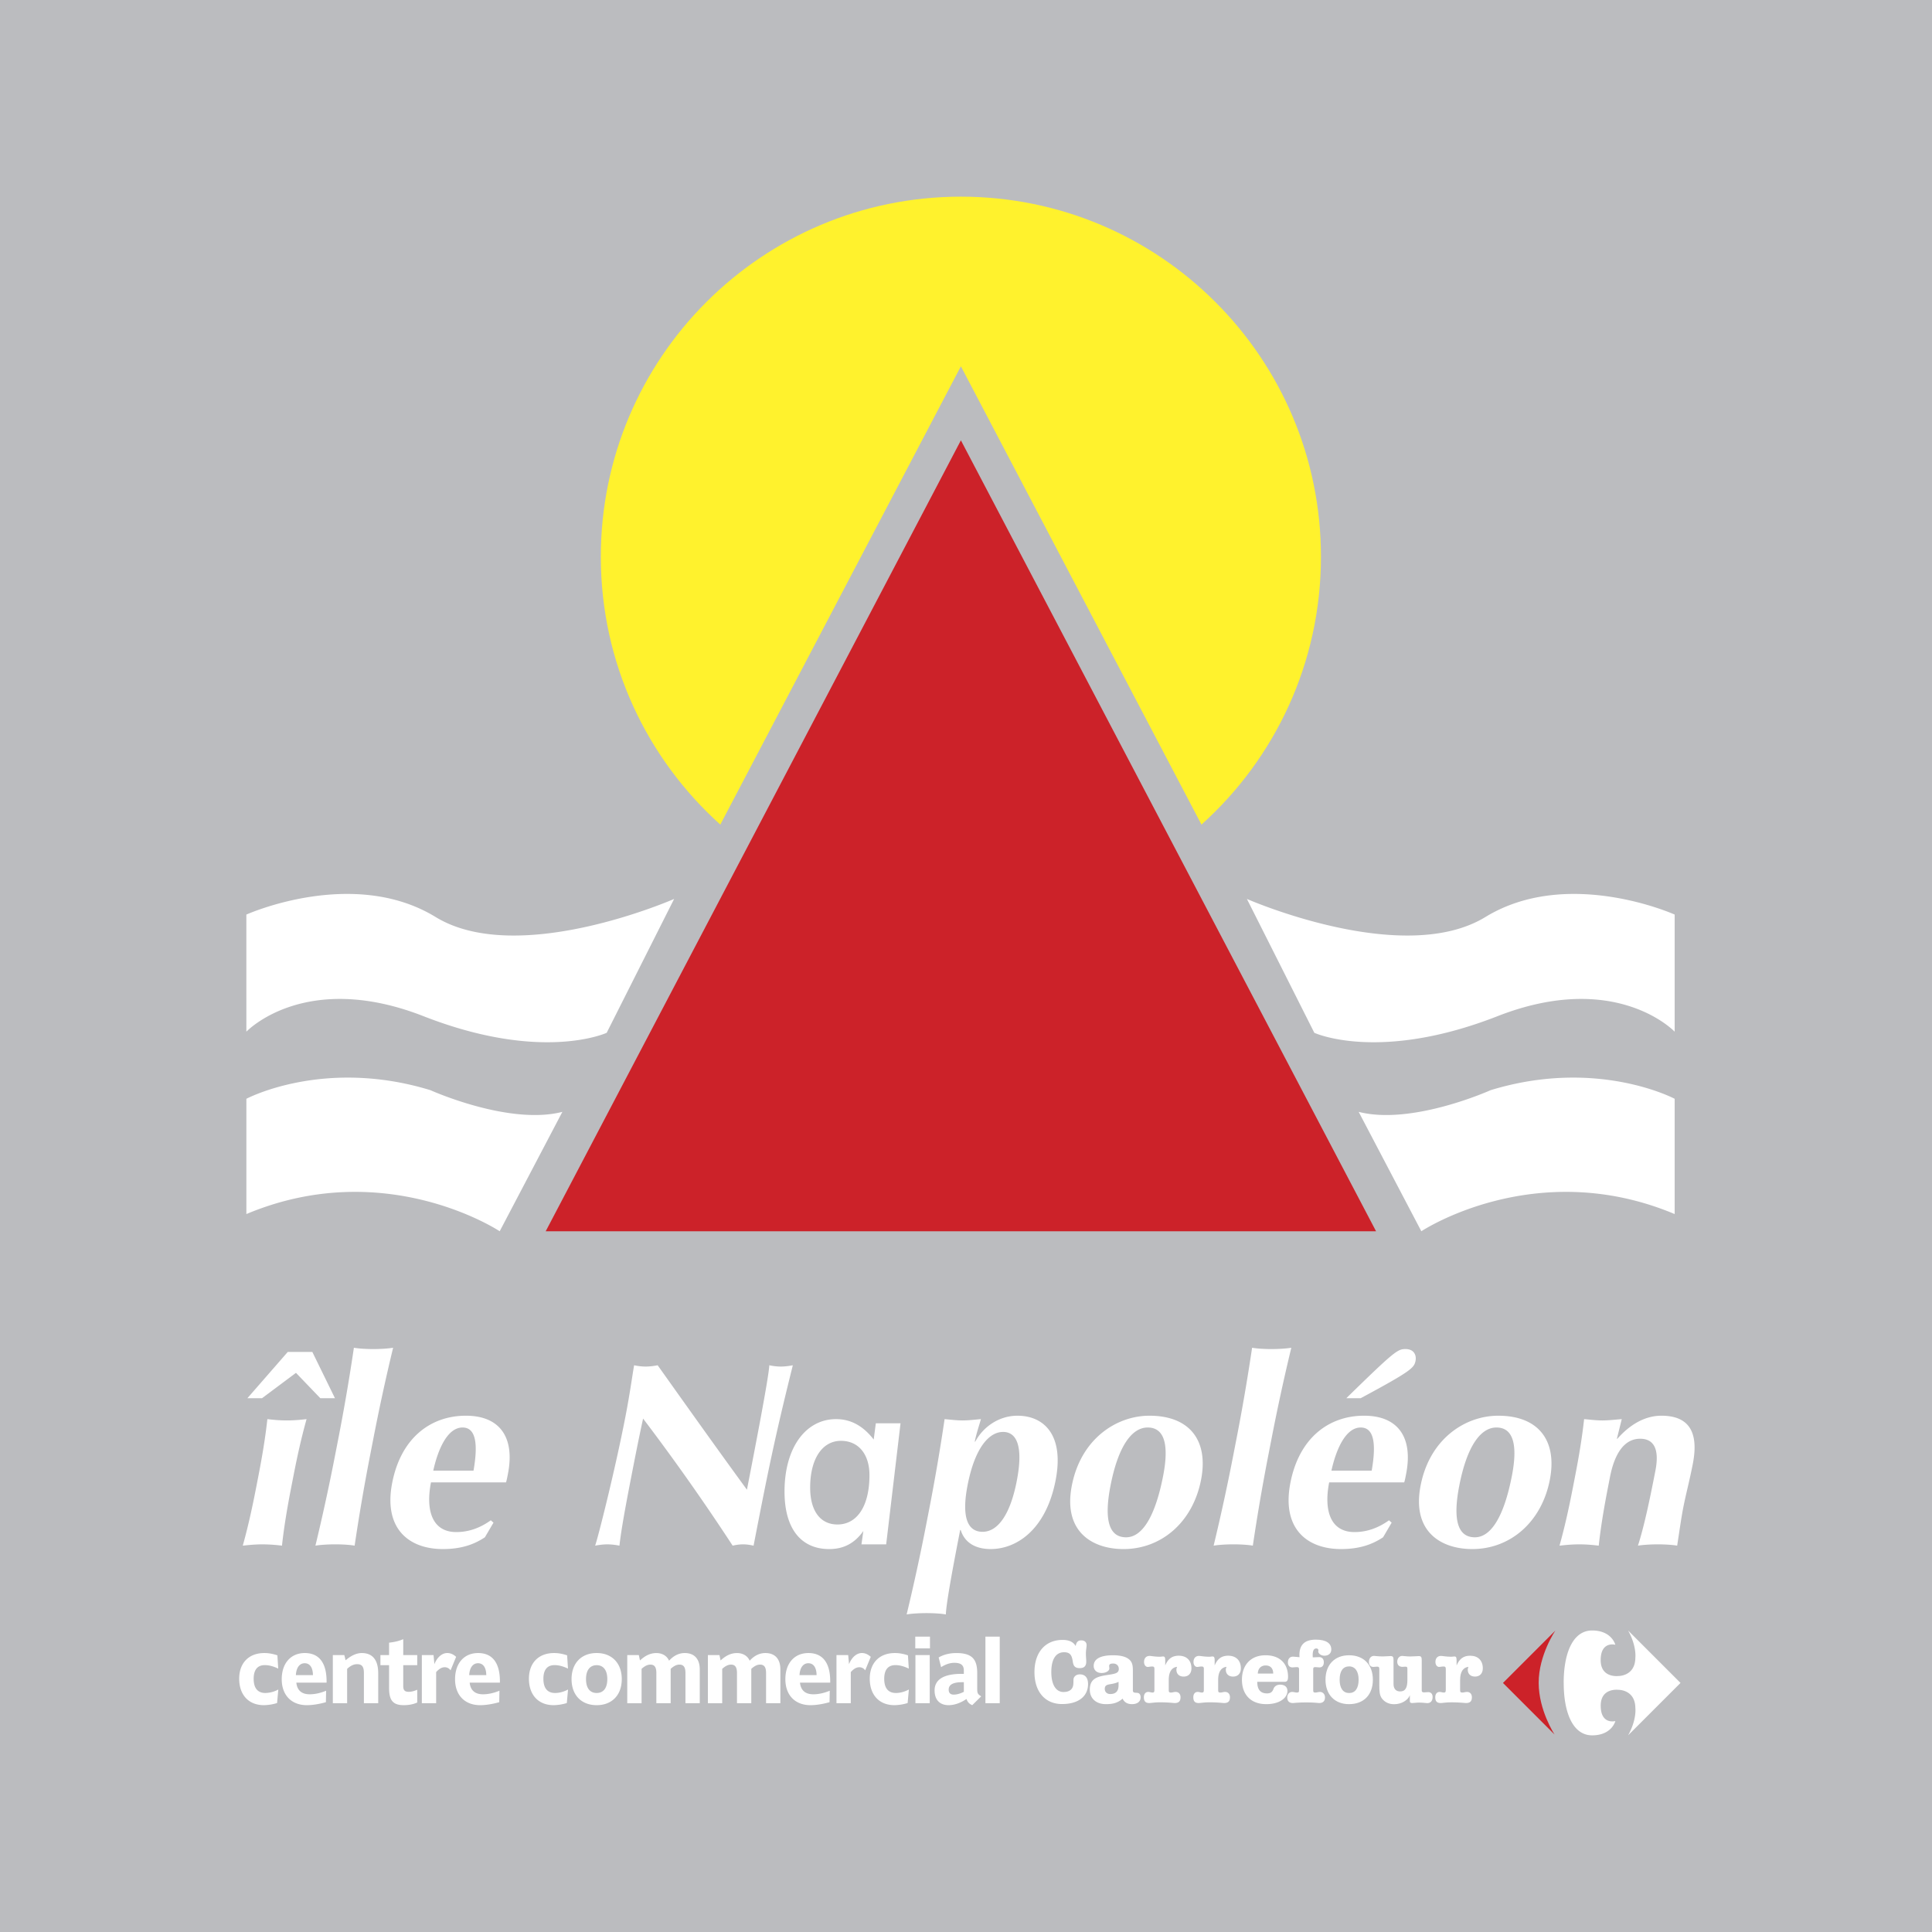 <svg xmlns="http://www.w3.org/2000/svg" width="2500" height="2500" viewBox="0 0 192.756 192.756"><g fill-rule="evenodd" clip-rule="evenodd"><path fill="#bbbcbf" d="M0 0h192.756v192.756H0V0z"/><path d="M71.866 82.27l20.962-39.934 3.04-5.79 3.039 5.79L119.87 82.27c7.318-6.576 11.922-16.111 11.922-26.725 0-19.84-16.084-35.924-35.923-35.924-19.841 0-35.925 16.084-35.925 35.924-.001 10.614 4.604 20.149 11.922 26.725z" fill="#fff22d"/><path d="M29.53 136.969l-3.388 2.531h-1.46l4.028-4.617h2.452l2.258 4.617h-1.46l-2.43-2.531zm-3.772 10.408c.411-2.113.719-3.965.917-5.791.459.053 1.123.131 1.931.131s1.528-.078 1.981-.131c-.511 1.826-.924 3.678-1.334 5.791l-.203 1.043c-.411 2.113-.719 3.965-.917 5.791a16.033 16.033 0 0 0-1.931-.131c-.809 0-1.502.08-1.981.131.511-1.826.923-3.678 1.334-5.791l.203-1.043zM33.763 143.49a200.244 200.244 0 0 0 1.545-9.025c.428.078 1.174.131 1.931.131s1.523-.053 1.982-.131a204.036 204.036 0 0 0-1.963 9.025l-.33 1.695a198.921 198.921 0 0 0-1.546 9.025c-.428-.078-1.175-.131-1.931-.131s-1.523.053-1.981.131a206.94 206.94 0 0 0 1.963-9.025l.33-1.695zM42.998 147.898c-.548 2.818.132 4.957 2.532 4.957 1.2 0 2.346-.391 3.437-1.174l.268.234-.858 1.461c-.987.652-2.236 1.174-4.193 1.174-3.391 0-5.943-2.035-5.056-6.6.877-4.514 3.86-6.705 7.354-6.705 3.392 0 4.901 2.166 4.196 5.791-.086.443-.132.68-.193.861h-7.487v.001zm4.245-1.173c.455-2.607.263-4.303-1.094-4.303-1.539 0-2.476 2.268-2.923 4.303h4.017zM63.266 136.213c.376.078.758.129 1.149.129s.792-.051 1.199-.129c2.95 4.146 5.879 8.268 8.908 12.416.806-4.148 2.185-11.242 2.231-12.416.376.078.757.129 1.148.129s.793-.051 1.199-.129c-1.893 7.59-2.567 11.059-3.916 17.998-.35-.078-.679-.131-1.044-.131s-.714.053-1.042.131a221.713 221.713 0 0 0-8.936-12.678c-.432 1.957-.853 4.123-1.233 6.078-.812 4.174-1.018 5.635-1.127 6.6a6.377 6.377 0 0 0-1.201-.131c-.391 0-.819.053-1.225.131.277-.756 1.977-7.486 3.011-12.809.457-2.345.662-3.937.879-5.189zM85.948 154.08l.188-1.33c-.868 1.227-1.972 1.801-3.404 1.801-2.817 0-4.46-2.035-4.46-5.738 0-4.408 2.136-7.227 5.141-7.227 1.479 0 2.7.678 3.757 2.035l.211-1.617h2.465l-1.432 12.076h-2.466zm-2.395-1.982c1.925 0 3.193-1.773 3.193-4.93 0-2.061-1.08-3.416-2.841-3.416-1.854 0-3.075 1.771-3.075 4.668 0 2.348 1.032 3.678 2.723 3.678zM92.698 150.611a198.363 198.363 0 0 0 1.545-9.025c.59.053 1.201.131 1.801.131s1.215-.078 1.825-.131c-.162.574-.471 1.486-.617 2.244h.051c.779-1.461 2.354-2.584 4.207-2.584 2.635 0 4.689 1.904 3.809 6.443-.965 4.957-3.916 6.861-6.473 6.861-1.539 0-2.613-.652-2.996-1.904h-.052c-.487 2.504-1.395 7.174-1.429 8.426-.429-.078-1.175-.131-1.932-.131-.756 0-1.523.053-1.981.131a206.754 206.754 0 0 0 1.963-9.025l.279-1.436zm7.374-7.748c-1.303 0-2.777 1.41-3.538 5.322-.613 3.156-.016 4.643 1.497 4.643 1.488 0 2.746-1.643 3.41-5.061.67-3.443.016-4.904-1.369-4.904zM114.682 141.246c4.018 0 5.91 2.479 5.148 6.393-.826 4.252-3.977 6.912-7.734 6.912-3.104 0-6.057-1.723-5.158-6.34.908-4.668 4.457-6.965 7.744-6.965zm-.176 1.176c-1.592 0-2.947 1.877-3.713 5.816-.568 2.92-.373 5.139 1.557 5.139 1.619 0 2.91-2.088 3.697-6.131.582-3 .182-4.824-1.541-4.824zM123.375 143.49a201.842 201.842 0 0 0 1.547-9.025c.428.078 1.174.131 1.93.131.758 0 1.523-.053 1.982-.131a205.478 205.478 0 0 0-1.963 9.025l-.33 1.695a201.67 201.67 0 0 0-1.545 9.025c-.428-.078-1.174-.131-1.932-.131-.756 0-1.523.053-1.98.131a202.734 202.734 0 0 0 1.961-9.025l.33-1.695zM134.322 139.5c4.83-4.723 5.127-4.904 5.908-4.904.836 0 1.109.6.998 1.174-.137.703-.432 1.018-5.473 3.73h-1.433zm2.533 7.225c.455-2.607.264-4.303-1.094-4.303-1.539 0-2.475 2.268-2.924 4.303h4.018zm-4.244 1.173c-.549 2.818.131 4.957 2.531 4.957 1.199 0 2.346-.391 3.438-1.174l.266.234-.857 1.461c-.986.652-2.236 1.174-4.193 1.174-3.391 0-5.941-2.035-5.055-6.6.877-4.514 3.859-6.705 7.354-6.705 3.393 0 4.9 2.166 4.197 5.791-.086.443-.133.68-.193.861h-7.488v.001zM149.479 141.246c4.018 0 5.908 2.479 5.148 6.393-.826 4.252-3.979 6.912-7.734 6.912-3.104 0-6.057-1.723-5.158-6.34.906-4.668 4.456-6.965 7.744-6.965zm-.176 1.176c-1.592 0-2.947 1.877-3.713 5.816-.568 2.92-.373 5.139 1.557 5.139 1.617 0 2.91-2.088 3.695-6.131.584-3 .181-4.824-1.539-4.824zM161.318 143.543h.051c1.24-1.408 2.742-2.297 4.387-2.297 2.607 0 3.785 1.461 3.137 4.801-.346 1.773-.693 3.025-.957 4.383-.213 1.096-.398 2.451-.605 3.781-.428-.078-1.174-.131-1.93-.131-.758 0-1.523.053-1.982.131.6-1.879 1.139-4.383 1.742-7.486.42-2.164-.164-3.182-1.52-3.182-1.566 0-2.549 1.434-3.016 3.834l-.203 1.043c-.41 2.113-.719 3.965-.916 5.791-.434-.051-1.123-.131-1.932-.131s-1.502.08-1.982.131c.512-1.826.924-3.678 1.334-5.791l.203-1.043c.412-2.113.719-3.965.918-5.791.615.053 1.201.131 1.826.131.627 0 1.242-.078 1.93-.131l-.485 1.957zM107.871 163.66c.352 0 .539.193.539.479 0 .211-.07.486-.07.842 0 .303.035.568.035.799 0 .439-.207.65-.656.65-.439 0-.619-.193-.682-.623-.09-.596-.217-.963-.871-.963-.818 0-1.277.688-1.277 1.98 0 1.273.477 1.988 1.213 1.988.576 0 .926-.256.98-.742.035-.303-.01-.551.062-.688.107-.211.314-.33.594-.33.52 0 .816.33.816.963 0 1.219-.943 1.998-2.596 1.998-1.68 0-2.75-1.219-2.75-3.18 0-2.008 1.105-3.219 2.803-3.219.648 0 1.078.203 1.312.615.056-.383.226-.569.548-.569zM110.34 170.023c-1.016 0-1.609-.605-1.609-1.432 0-.998.559-1.291 1.617-1.455.871-.139 1.275-.166 1.275-.635 0-.301-.215-.531-.557-.531-.287 0-.404.074-.404.238 0 .102.018.193.018.258 0 .211-.295.449-.771.449-.486 0-.791-.293-.791-.707 0-.688.656-1.062 1.922-1.062.719 0 1.25.119 1.6.402.369.303.387.697.387 1.238v1.861c0 .256.18.229.432.248.215.018.34.172.34.449 0 .42-.322.678-.861.678-.441 0-.764-.176-.936-.551-.469.424-.971.552-1.662.552zm-.117-1.521c0 .301.215.512.547.512.559 0 .828-.293.828-.871v-.348c-.711.367-1.375.092-1.375.707zM115.176 166.539c0-.164-.008-.273-.225-.273-.17 0-.322.045-.439.045-.189 0-.369-.184-.369-.496 0-.375.217-.604.549-.604.18 0 .521.082 1.023.082.127 0 .234-.027.324-.027.189 0 .215.137.215.402v.496c.279-.67.701-.973 1.348-.973.791 0 1.268.477 1.268 1.256 0 .523-.307.826-.781.826-.432 0-.719-.258-.719-.688 0-.084.025-.184.07-.285-.529.057-.834.496-.834 1.311v1c0 .201.035.256.242.256.117 0 .27-.064.449-.064.277 0 .484.193.484.533 0 .395-.18.576-.584.576-.143 0-.629-.072-1.463-.072-.539 0-.891.072-1.07.072-.377 0-.539-.182-.539-.576 0-.34.18-.533.432-.533.152 0 .297.064.432.064.152 0 .188-.072.188-.283v-2.045h-.001zM120.109 166.539c0-.164-.01-.273-.225-.273-.172 0-.324.045-.441.045-.188 0-.367-.184-.367-.496 0-.375.215-.604.547-.604.18 0 .521.082 1.025.082.125 0 .232-.027.322-.027.189 0 .217.137.217.402v.496c.277-.67.701-.973 1.348-.973.789 0 1.266.477 1.266 1.256 0 .523-.305.826-.781.826-.432 0-.719-.258-.719-.688 0-.084.027-.184.072-.285-.529.057-.836.496-.836 1.311v1c0 .201.037.256.242.256.117 0 .27-.064.449-.064.279 0 .486.193.486.533 0 .395-.18.576-.584.576-.145 0-.629-.072-1.465-.072-.539 0-.889.072-1.07.072-.377 0-.537-.182-.537-.576 0-.34.178-.533.43-.533.152 0 .297.064.432.064.152 0 .189-.072.189-.283v-2.045zM126.408 168.951c.387 0 .549-.166.656-.469.09-.248.342-.402.646-.402.477 0 .736.238.736.623 0 .688-.764 1.32-2.111 1.32-1.545 0-2.426-.955-2.426-2.439 0-1.467.881-2.438 2.355-2.438 1.41 0 2.244.816 2.244 2.154 0 .348-.098.494-.332.494h-2.74c.002.77.316 1.157.972 1.157zm-.135-2.787c-.457 0-.764.303-.781.807h1.535c0-.514-.269-.807-.754-.807z" fill="#fff"/><path d="M129.365 166.328c-.127 0-.27.029-.422.029-.279 0-.449-.176-.449-.496 0-.367.197-.578.512-.578.135 0 .342.037.646.057 0-.074-.01-.139-.01-.211 0-1.037.531-1.541 1.645-1.541 1.023 0 1.537.367 1.537.98 0 .377-.262.623-.693.623-.34 0-.609-.229-.609-.412 0-.055.018-.1.018-.127 0-.111-.082-.186-.207-.186-.252 0-.367.221-.367.662 0 .072 0 .145.008.229.35-.01.566-.027.646-.027.27 0 .459.184.459.514 0 .328-.17.514-.432.514-.143 0-.279-.029-.404-.029-.215 0-.225.064-.225.258v2.043c0 .193.035.238.234.238.115 0 .27-.064.449-.064.27 0 .494.221.494.551 0 .367-.207.559-.584.559-.072 0-.486-.064-1.268-.064-.854 0-1.275.064-1.348.064-.367 0-.566-.191-.566-.559 0-.33.217-.551.486-.551.18 0 .332.064.449.064.225 0 .242-.064.242-.283v-1.998c.001-.202-.036-.259-.241-.259z" fill="#fff"/><path d="M134.6 165.146c1.473 0 2.371.963 2.371 2.438 0 1.477-.881 2.439-2.381 2.439-1.445 0-2.344-.973-2.344-2.439 0-1.457.879-2.438 2.354-2.438zm.007 3.768c.594 0 .943-.459.943-1.33 0-.842-.359-1.328-.943-1.328-.609 0-.951.459-.951 1.328 0 .863.35 1.33.951 1.33z" fill="#fff"/><path d="M140.221 166.283c-.107 0-.207.018-.297.018-.332 0-.52-.191-.52-.514 0-.348.225-.576.494-.576.152 0 .412.055.781.055.404 0 .691-.037.871-.037.225 0 .297.082.297.412v3.035c0 .119.08.174.232.174.127 0 .262-.027.414-.027.27 0 .439.174.439.486 0 .395-.207.613-.529.613-.152 0-.422-.055-.818-.055-.277 0-.502.045-.674.045-.17 0-.25-.045-.25-.182v-.598c-.189.496-.828.898-1.572.898-.512 0-.926-.201-1.205-.559-.25-.33-.27-.742-.27-1.348v-1.586c0-.182-.025-.256-.225-.256-.107 0-.232.027-.385.027-.252 0-.424-.184-.424-.496 0-.375.217-.604.504-.604.107 0 .395.055.881.055.314 0 .574-.037.771-.037.234 0 .297.082.297.412v2.375c0 .477.242.742.656.742.547 0 .727-.404.727-1.154v-1.064c.002-.18-.016-.254-.195-.254zM144.246 166.539c0-.164-.008-.273-.225-.273-.17 0-.322.045-.439.045-.189 0-.369-.184-.369-.496 0-.375.215-.604.549-.604.18 0 .52.082 1.023.082.127 0 .234-.027.324-.027.188 0 .215.137.215.402v.496c.279-.67.701-.973 1.348-.973.791 0 1.268.477 1.268 1.256 0 .523-.307.826-.783.826-.43 0-.719-.258-.719-.688 0-.084.027-.184.072-.285-.529.057-.834.496-.834 1.311v1c0 .201.035.256.242.256.117 0 .27-.064.449-.064.277 0 .484.193.484.533 0 .395-.18.576-.584.576-.145 0-.629-.072-1.465-.072-.539 0-.889.072-1.068.072-.377 0-.539-.182-.539-.576 0-.34.18-.533.432-.533.152 0 .295.064.432.064.152 0 .188-.072.188-.283v-2.045h-.001z" fill="#fff"/><path d="M155.102 173.057l-5.15-5.15 5.232-5.232s-1.67 2.436-1.67 5.211 1.588 5.171 1.588 5.171z" fill="#cc2229"/><path d="M167.666 167.906l-5.232-5.232c.877 1.566.725 2.725.725 2.725-.023 1.857-1.701 1.816-1.701 1.816s-1.758.227-1.758-1.582c0-1.938 1.463-1.533 1.463-1.533s-.352-1.426-2.316-1.426-2.838 2.342-2.838 5.211l.004.039c0 2.869.873 5.211 2.836 5.211 1.965 0 2.318-1.426 2.318-1.426s-1.463.404-1.463-1.533c0-1.809 1.756-1.582 1.756-1.582s1.678-.043 1.701 1.816c0 0 .152 1.158-.725 2.725l5.232-5.232-.002.003zM27.759 166.477c-.481-.23-.917-.348-1.336-.348-.733 0-1.115.465-1.115 1.365 0 .934.405 1.416 1.168 1.416a2.78 2.78 0 0 0 1.291-.348l-.123 1.35a4.633 4.633 0 0 1-1.313.213c-1.543 0-2.467-1.045-2.467-2.639 0-1.57.955-2.562 2.513-2.562.443 0 .863.084 1.298.229l.084 1.324zM29.566 167.875c.076.764.526 1.164 1.329 1.164.504 0 1.054-.111 1.642-.357l-.023 1.146c-.725.203-1.374.297-1.901.297-1.543 0-2.505-1.01-2.505-2.588 0-1.596.909-2.613 2.299-2.613 1.404 0 2.176.949 2.176 2.824v.127h-3.017zm.832-1.934c-.496 0-.84.424-.878 1.188h1.703c-.008-.764-.313-1.188-.825-1.188zM37.735 169.93h-1.428v-3.004c0-.619-.176-.891-.68-.891-.351 0-.657.16-.993.467v3.428h-1.428v-4.803h1.146l.13.518c.558-.475 1.092-.721 1.611-.721 1.069 0 1.642.678 1.642 2.027v2.979zM40.231 165.127h1.397v1.01h-1.397v2.078c0 .416.145.578.565.578.236 0 .511-.068.832-.205v1.273c-.352.162-.81.264-1.344.264-1.138 0-1.466-.543-1.466-1.74v-2.248h-.863v-1.01h.863v-1.238c.55-.061 1.016-.17 1.413-.35v1.588zM44.951 166.654a.684.684 0 0 0-.581-.314c-.298 0-.565.162-.855.484v3.105h-1.428v-4.803h1.168l.084.908c.283-.713.779-1.111 1.283-1.111.313 0 .611.127.886.381l-.557 1.35zM46.859 167.875c.077.764.527 1.164 1.329 1.164.504 0 1.054-.111 1.642-.357l-.023 1.146c-.726.203-1.375.297-1.902.297-1.542 0-2.504-1.01-2.504-2.588 0-1.596.908-2.613 2.298-2.613 1.405 0 2.177.949 2.177 2.824v.127h-3.017zm.832-1.934c-.496 0-.84.424-.878 1.188h1.703c-.007-.764-.313-1.188-.825-1.188zM56.667 166.477c-.481-.23-.917-.348-1.337-.348-.733 0-1.115.465-1.115 1.365 0 .934.405 1.416 1.168 1.416.39 0 .848-.109 1.291-.348l-.123 1.35a4.639 4.639 0 0 1-1.313.213c-1.542 0-2.467-1.045-2.467-2.639 0-1.57.955-2.562 2.513-2.562.443 0 .863.084 1.298.229l.085 1.324zM62.034 167.527c0 1.588-.978 2.598-2.505 2.598s-2.505-1.01-2.505-2.598c0-1.586.978-2.604 2.505-2.604 1.527.001 2.505 1.018 2.505 2.604zm-3.567 0c0 .9.397 1.383 1.062 1.383s1.062-.482 1.062-1.383c0-.898-.397-1.391-1.062-1.391s-1.062.493-1.062 1.391zM68.318 164.924c.94 0 1.497.568 1.497 1.637v3.369h-1.428v-3.021c0-.561-.176-.832-.604-.832-.283 0-.565.145-.871.426v3.428h-1.428v-3.021c0-.561-.175-.832-.596-.832-.283 0-.573.145-.878.426v3.428h-1.428v-4.803h1.154l.114.535c.527-.492 1.046-.738 1.634-.738.596 0 1.062.287 1.268.764.452-.504.986-.766 1.566-.766zM76.361 164.924c.939 0 1.497.568 1.497 1.637v3.369H76.43v-3.021c0-.561-.175-.832-.603-.832-.283 0-.565.145-.871.426v3.428h-1.428v-3.021c0-.561-.176-.832-.596-.832-.283 0-.573.145-.878.426v3.428h-1.428v-4.803h1.153l.115.535c.527-.492 1.046-.738 1.634-.738.596 0 1.062.287 1.268.764.451-.504.985-.766 1.565-.766zM79.814 167.875c.076.764.527 1.164 1.329 1.164.504 0 1.054-.111 1.642-.357l-.023 1.146c-.725.203-1.375.297-1.901.297-1.543 0-2.505-1.01-2.505-2.588 0-1.596.909-2.613 2.299-2.613 1.405 0 2.176.949 2.176 2.824v.127h-3.017zm.832-1.934c-.496 0-.84.424-.878 1.188h1.703c-.008-.764-.313-1.188-.825-1.188zM86.319 166.654a.686.686 0 0 0-.581-.314c-.298 0-.565.162-.855.484v3.105h-1.428v-4.803h1.169l.084.908c.282-.713.778-1.111 1.283-1.111.313 0 .611.127.886.381l-.558 1.35zM90.67 166.477c-.481-.23-.917-.348-1.336-.348-.733 0-1.115.465-1.115 1.365 0 .934.405 1.416 1.168 1.416.39 0 .848-.109 1.291-.348l-.123 1.35a4.639 4.639 0 0 1-1.313.213c-1.542 0-2.466-1.045-2.466-2.639 0-1.57.954-2.562 2.512-2.562.443 0 .863.084 1.298.229l.084 1.324zM92.783 163.285v1.172h-1.466v-1.172h1.466zm-.023 1.842v4.803h-1.428v-4.803h1.428zM97.498 168.496c0 .381.023.533.398.746l-.895.883c-.291-.127-.473-.307-.572-.619-.626.424-1.245.619-1.788.619-.886 0-1.397-.543-1.397-1.469 0-1.111.955-1.654 2.681-1.654h.237v-.332c0-.533-.283-.771-.955-.771-.42 0-.863.145-1.313.434l-.244-.967c.496-.289 1.092-.441 1.764-.441 1.588 0 2.084.635 2.084 2.01v1.561zm-1.511-.662c-.894 0-1.336.246-1.336.738 0 .33.167.5.496.5.306 0 .657-.094 1.016-.279v-.959h-.176zM99.744 163.285v6.645h-1.428v-6.645h1.428zM24.58 91.247s10.642-4.792 18.88.243c8.239 5.034 23.798-1.803 23.798-1.803l-6.729 13.356s-6.428 2.979-18.271-1.656c-11.843-4.633-17.679 1.545-17.679 1.545V91.247h.001zM24.58 109.627s7.724-4.119 18.366-.859c0 0 7.84 3.535 13.162 2.162l-6.253 11.912s-11.371-7.551-25.274-1.715v-11.5h-.001zM167.082 91.247s-10.643-4.792-18.881.243c-8.238 5.034-23.797-1.803-23.797-1.803l6.727 13.356s6.428 2.979 18.271-1.656c11.844-4.633 17.68 1.545 17.68 1.545V91.247zM167.082 109.627s-7.725-4.119-18.365-.859c0 0-7.842 3.535-13.162 2.162l6.252 11.912s11.373-7.551 25.275-1.715v-11.5z" fill="#fff"/><path fill="#cc2229" d="M95.868 43.932l-41.423 78.91h82.844l-41.421-78.91z"/></g></svg>